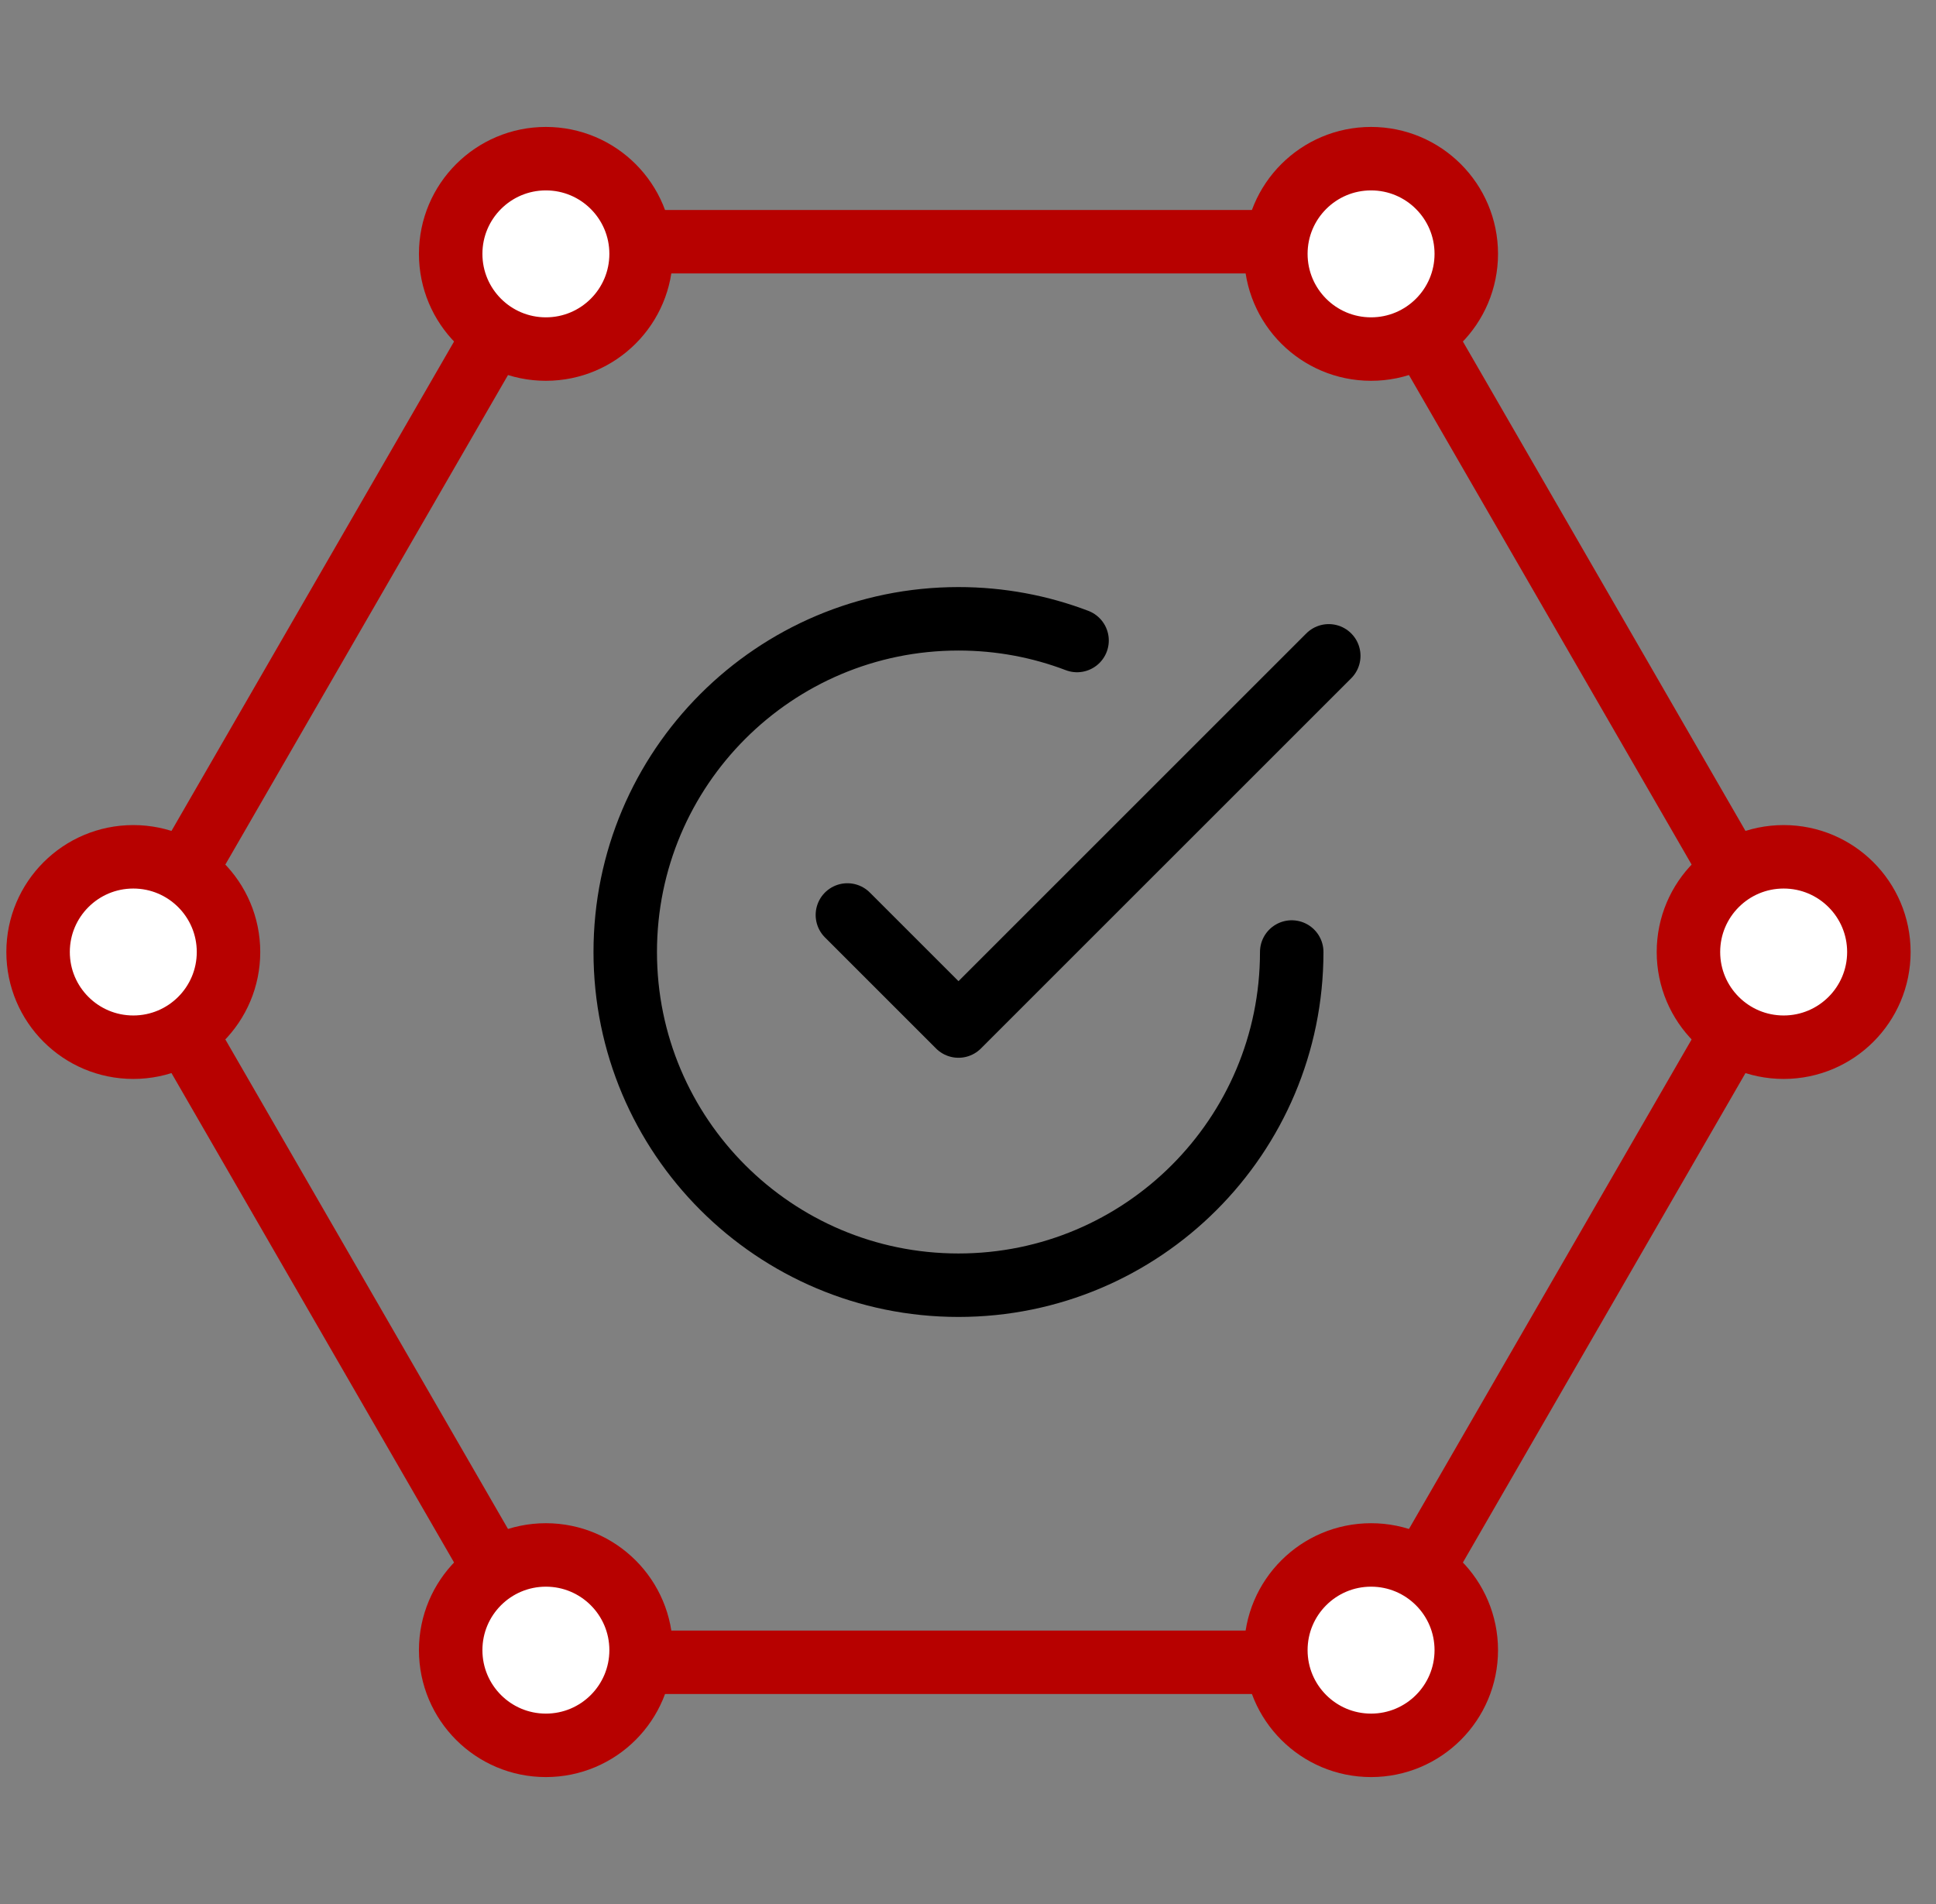 <svg width="61" height="60" viewBox="0 0 61 60" fill="none" xmlns="http://www.w3.org/2000/svg">
<rect x="0" y="0" width="61" height="60" fill="#808080" stroke="none"/>
<g clip-path="url(#clip0_3218_5478)">
<path d="M17.277 52.383L4.355 30L17.277 7.617L43.123 7.617L56.045 30L43.123 52.383L17.277 52.383Z" stroke="#B70100" stroke-width="2"/>
<circle cx="17.2" cy="8" r="3" fill="white" stroke="#B70100" stroke-width="2"/>
<circle cx="17.2" cy="52" r="3" fill="white" stroke="#B70100" stroke-width="2"/>
<circle cx="4.2" cy="30" r="3" fill="white" stroke="#B70100" stroke-width="2"/>
<circle cx="56.2" cy="30" r="3" fill="white" stroke="#B70100" stroke-width="2"/>
<circle cx="43.2" cy="8" r="3" fill="white" stroke="#B70100" stroke-width="2"/>
<circle cx="43.2" cy="52" r="3" fill="white" stroke="#B70100" stroke-width="2"/>
<path d="M41.867 20.667L30.2 32.333L26.7 28.833" stroke="black" stroke-width="2" stroke-linecap="round" stroke-linejoin="round"/>
<path d="M40.7 30C40.7 35.799 35.999 40.5 30.2 40.5C24.401 40.5 19.7 35.799 19.7 30C19.7 24.201 24.401 19.5 30.2 19.5C31.516 19.5 32.776 19.742 33.936 20.184" stroke="black" stroke-width="2" stroke-linecap="round"/>
</g>
<defs>
<clipPath id="clip0_3218_5478">
<rect width="60" height="60" fill="white" transform="translate(0.2)"/>
</clipPath>
</defs>
</svg>
